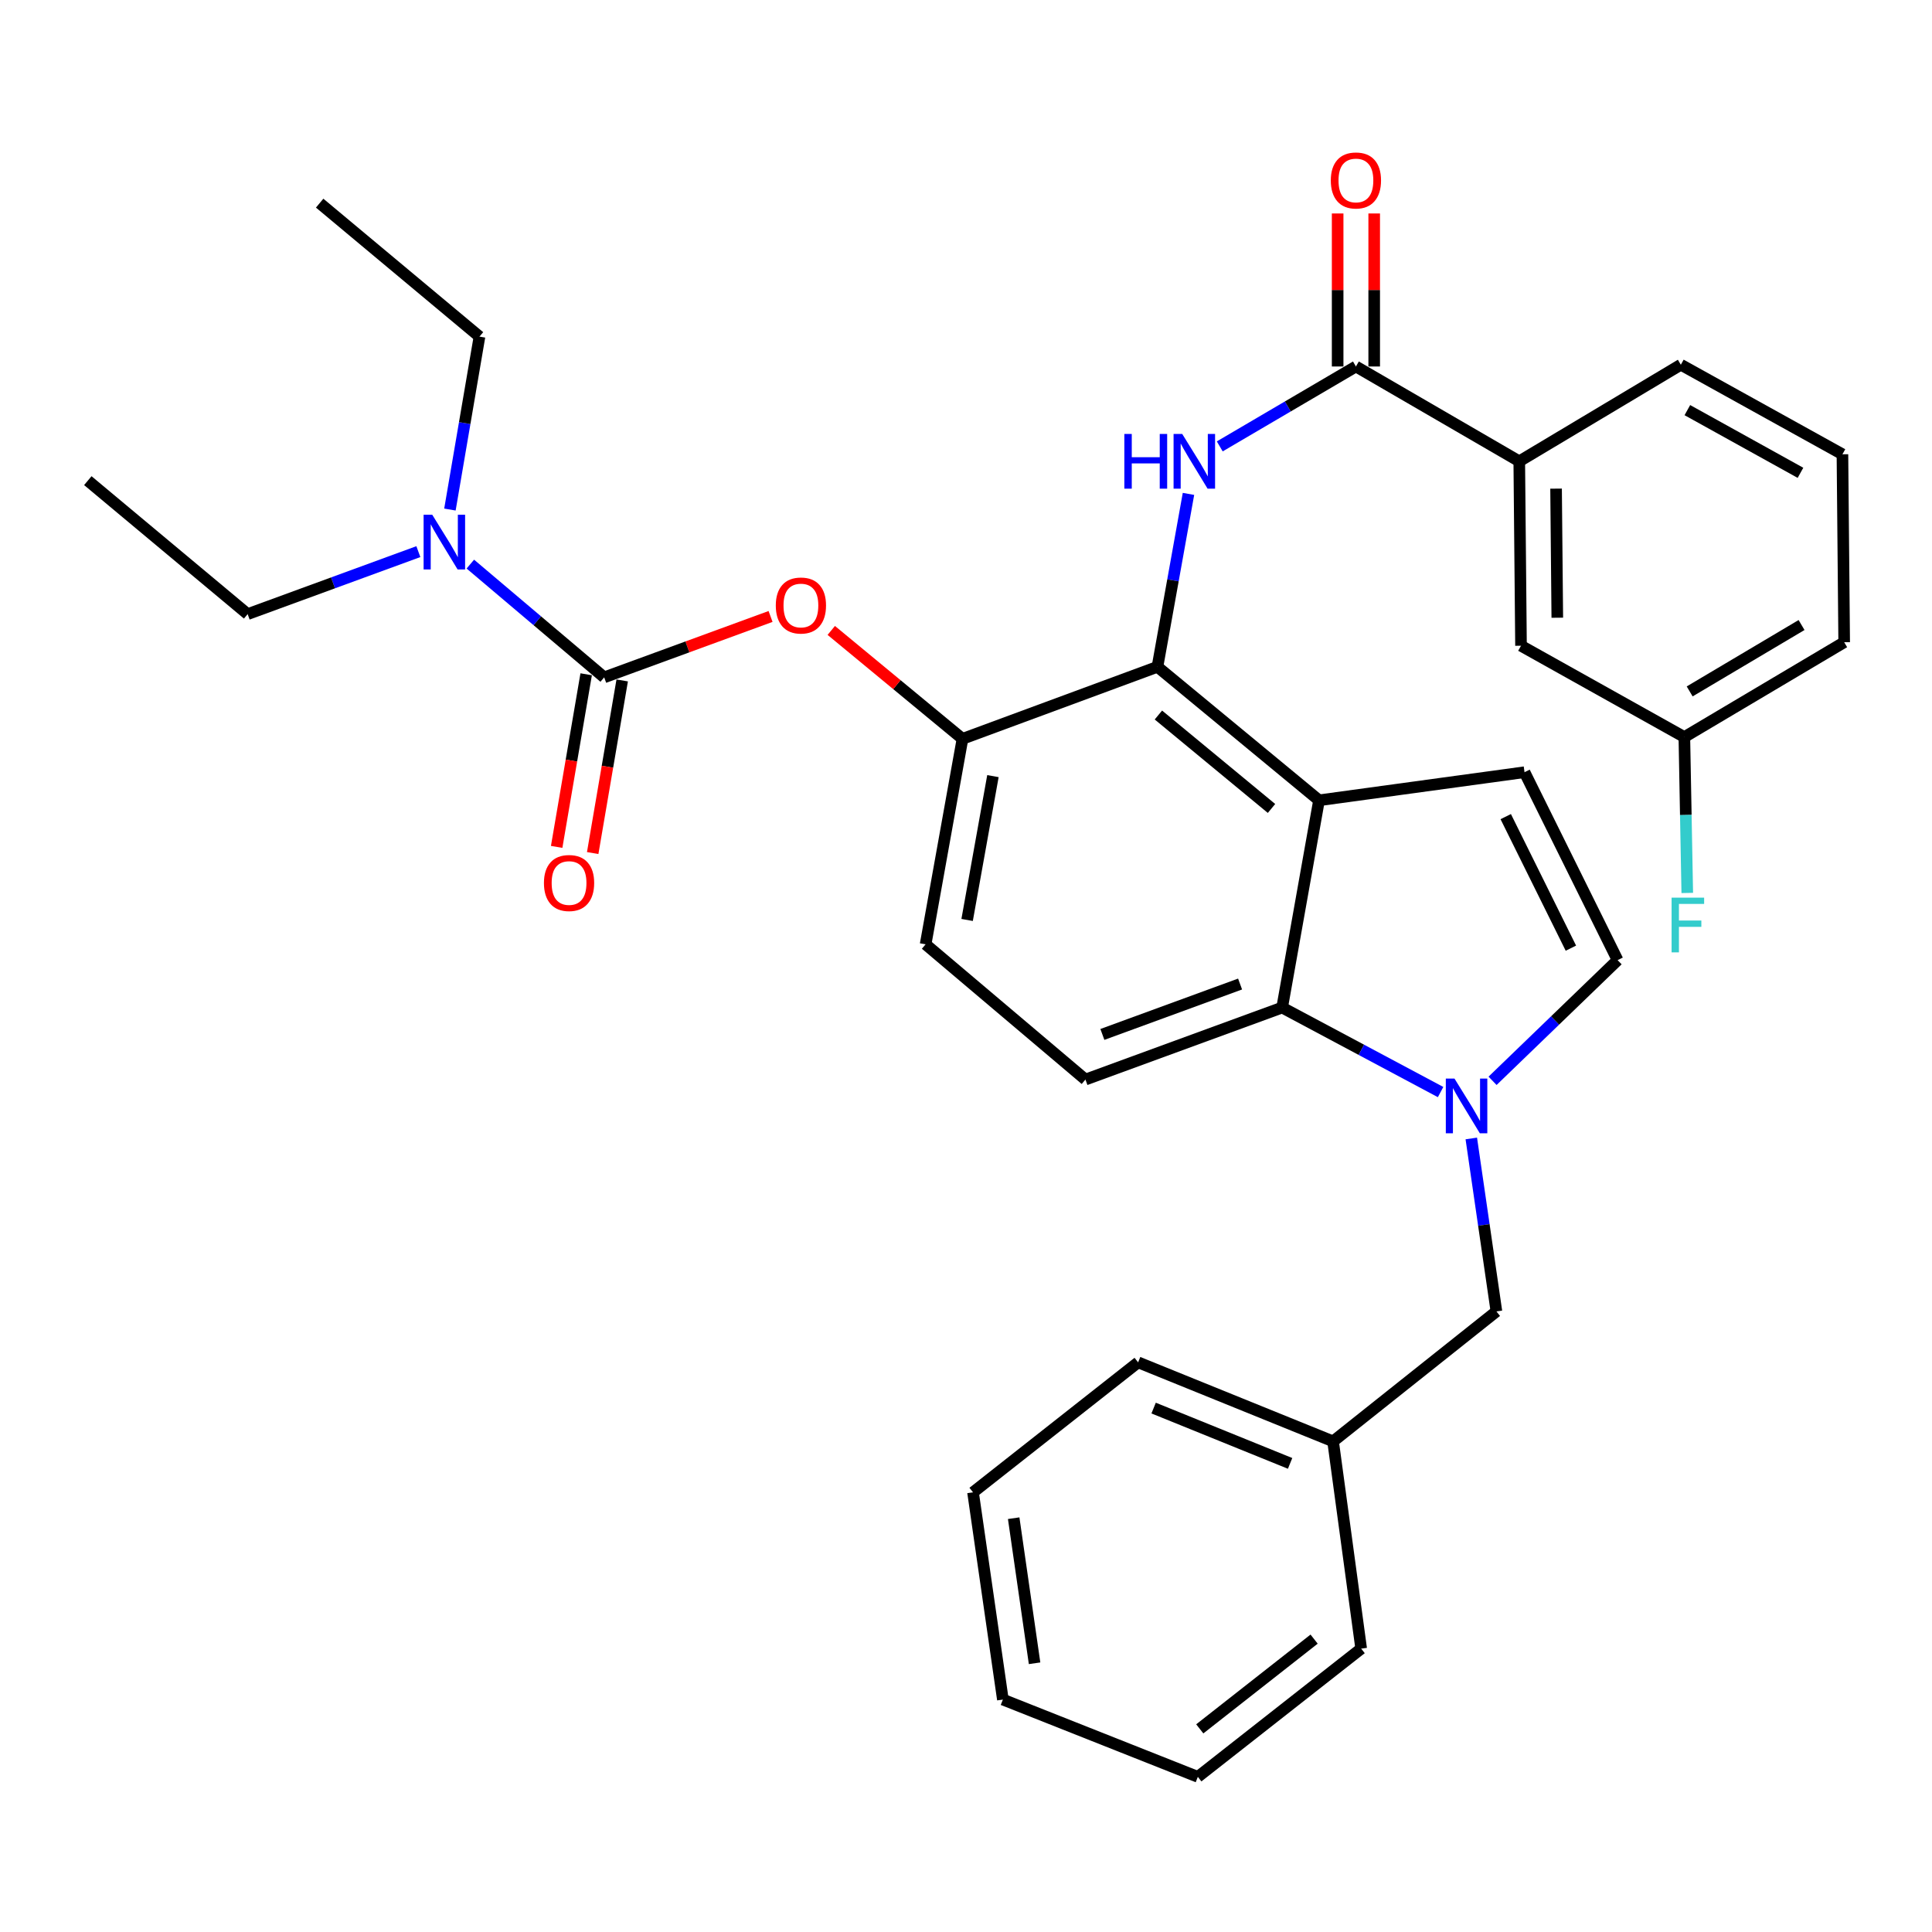<?xml version='1.0' encoding='iso-8859-1'?>
<svg version='1.1' baseProfile='full'
              xmlns='http://www.w3.org/2000/svg'
                      xmlns:rdkit='http://www.rdkit.org/xml'
                      xmlns:xlink='http://www.w3.org/1999/xlink'
                  xml:space='preserve'
width='1000px' height='1000px' viewBox='0 0 1000 1000'>
<!-- END OF HEADER -->
<rect style='opacity:1.0;fill:#FFFFFF;stroke:none' width='1000' height='1000' x='0' y='0'> </rect>
<path class='bond-0' d='M 631.344,231.051 L 666.583,210.372' style='fill:none;fill-rule:evenodd;stroke:#0000FF;stroke-width:6px;stroke-linecap:butt;stroke-linejoin:miter;stroke-opacity:1' />
<path class='bond-0' d='M 666.583,210.372 L 701.822,189.693' style='fill:none;fill-rule:evenodd;stroke:#000000;stroke-width:6px;stroke-linecap:butt;stroke-linejoin:miter;stroke-opacity:1' />
<path class='bond-1' d='M 615.154,255.638 L 607.123,300.39' style='fill:none;fill-rule:evenodd;stroke:#0000FF;stroke-width:6px;stroke-linecap:butt;stroke-linejoin:miter;stroke-opacity:1' />
<path class='bond-1' d='M 607.123,300.39 L 599.093,345.142' style='fill:none;fill-rule:evenodd;stroke:#000000;stroke-width:6px;stroke-linecap:butt;stroke-linejoin:miter;stroke-opacity:1' />
<path class='bond-2' d='M 711.281,189.693 L 711.281,150.092' style='fill:none;fill-rule:evenodd;stroke:#000000;stroke-width:6px;stroke-linecap:butt;stroke-linejoin:miter;stroke-opacity:1' />
<path class='bond-2' d='M 711.281,150.092 L 711.281,110.492' style='fill:none;fill-rule:evenodd;stroke:#FF0000;stroke-width:6px;stroke-linecap:butt;stroke-linejoin:miter;stroke-opacity:1' />
<path class='bond-2' d='M 692.362,189.693 L 692.362,150.092' style='fill:none;fill-rule:evenodd;stroke:#000000;stroke-width:6px;stroke-linecap:butt;stroke-linejoin:miter;stroke-opacity:1' />
<path class='bond-2' d='M 692.362,150.092 L 692.362,110.492' style='fill:none;fill-rule:evenodd;stroke:#FF0000;stroke-width:6px;stroke-linecap:butt;stroke-linejoin:miter;stroke-opacity:1' />
<path class='bond-3' d='M 701.822,189.693 L 786.368,238.776' style='fill:none;fill-rule:evenodd;stroke:#000000;stroke-width:6px;stroke-linecap:butt;stroke-linejoin:miter;stroke-opacity:1' />
<path class='bond-4' d='M 498.182,382.423 L 479.095,488.778' style='fill:none;fill-rule:evenodd;stroke:#000000;stroke-width:6px;stroke-linecap:butt;stroke-linejoin:miter;stroke-opacity:1' />
<path class='bond-4' d='M 513.94,401.718 L 500.579,476.167' style='fill:none;fill-rule:evenodd;stroke:#000000;stroke-width:6px;stroke-linecap:butt;stroke-linejoin:miter;stroke-opacity:1' />
<path class='bond-5' d='M 498.182,382.423 L 599.093,345.142' style='fill:none;fill-rule:evenodd;stroke:#000000;stroke-width:6px;stroke-linecap:butt;stroke-linejoin:miter;stroke-opacity:1' />
<path class='bond-6' d='M 498.182,382.423 L 464.222,354.365' style='fill:none;fill-rule:evenodd;stroke:#000000;stroke-width:6px;stroke-linecap:butt;stroke-linejoin:miter;stroke-opacity:1' />
<path class='bond-6' d='M 464.222,354.365 L 430.262,326.308' style='fill:none;fill-rule:evenodd;stroke:#FF0000;stroke-width:6px;stroke-linecap:butt;stroke-linejoin:miter;stroke-opacity:1' />
<path class='bond-7' d='M 479.095,488.778 L 561.822,558.778' style='fill:none;fill-rule:evenodd;stroke:#000000;stroke-width:6px;stroke-linecap:butt;stroke-linejoin:miter;stroke-opacity:1' />
<path class='bond-8' d='M 561.822,558.778 L 663.637,521.508' style='fill:none;fill-rule:evenodd;stroke:#000000;stroke-width:6px;stroke-linecap:butt;stroke-linejoin:miter;stroke-opacity:1' />
<path class='bond-8' d='M 570.591,535.421 L 641.862,509.332' style='fill:none;fill-rule:evenodd;stroke:#000000;stroke-width:6px;stroke-linecap:butt;stroke-linejoin:miter;stroke-opacity:1' />
<path class='bond-9' d='M 663.637,521.508 L 682.724,414.238' style='fill:none;fill-rule:evenodd;stroke:#000000;stroke-width:6px;stroke-linecap:butt;stroke-linejoin:miter;stroke-opacity:1' />
<path class='bond-10' d='M 663.637,521.508 L 704.643,543.378' style='fill:none;fill-rule:evenodd;stroke:#000000;stroke-width:6px;stroke-linecap:butt;stroke-linejoin:miter;stroke-opacity:1' />
<path class='bond-10' d='M 704.643,543.378 L 745.648,565.249' style='fill:none;fill-rule:evenodd;stroke:#0000FF;stroke-width:6px;stroke-linecap:butt;stroke-linejoin:miter;stroke-opacity:1' />
<path class='bond-11' d='M 682.724,414.238 L 599.093,345.142' style='fill:none;fill-rule:evenodd;stroke:#000000;stroke-width:6px;stroke-linecap:butt;stroke-linejoin:miter;stroke-opacity:1' />
<path class='bond-11' d='M 658.129,418.458 L 599.587,370.091' style='fill:none;fill-rule:evenodd;stroke:#000000;stroke-width:6px;stroke-linecap:butt;stroke-linejoin:miter;stroke-opacity:1' />
<path class='bond-12' d='M 682.724,414.238 L 789.09,399.691' style='fill:none;fill-rule:evenodd;stroke:#000000;stroke-width:6px;stroke-linecap:butt;stroke-linejoin:miter;stroke-opacity:1' />
<path class='bond-13' d='M 398.839,319.077 L 355.782,334.837' style='fill:none;fill-rule:evenodd;stroke:#FF0000;stroke-width:6px;stroke-linecap:butt;stroke-linejoin:miter;stroke-opacity:1' />
<path class='bond-13' d='M 355.782,334.837 L 312.725,350.597' style='fill:none;fill-rule:evenodd;stroke:#000000;stroke-width:6px;stroke-linecap:butt;stroke-linejoin:miter;stroke-opacity:1' />
<path class='bond-14' d='M 312.725,350.597 L 278.086,321.287' style='fill:none;fill-rule:evenodd;stroke:#000000;stroke-width:6px;stroke-linecap:butt;stroke-linejoin:miter;stroke-opacity:1' />
<path class='bond-14' d='M 278.086,321.287 L 243.446,291.977' style='fill:none;fill-rule:evenodd;stroke:#0000FF;stroke-width:6px;stroke-linecap:butt;stroke-linejoin:miter;stroke-opacity:1' />
<path class='bond-15' d='M 303.401,349.003 L 295.764,393.677' style='fill:none;fill-rule:evenodd;stroke:#000000;stroke-width:6px;stroke-linecap:butt;stroke-linejoin:miter;stroke-opacity:1' />
<path class='bond-15' d='M 295.764,393.677 L 288.127,438.351' style='fill:none;fill-rule:evenodd;stroke:#FF0000;stroke-width:6px;stroke-linecap:butt;stroke-linejoin:miter;stroke-opacity:1' />
<path class='bond-15' d='M 322.049,352.191 L 314.412,396.865' style='fill:none;fill-rule:evenodd;stroke:#000000;stroke-width:6px;stroke-linecap:butt;stroke-linejoin:miter;stroke-opacity:1' />
<path class='bond-15' d='M 314.412,396.865 L 306.775,441.539' style='fill:none;fill-rule:evenodd;stroke:#FF0000;stroke-width:6px;stroke-linecap:butt;stroke-linejoin:miter;stroke-opacity:1' />
<path class='bond-16' d='M 216.546,285.521 L 172.364,301.694' style='fill:none;fill-rule:evenodd;stroke:#0000FF;stroke-width:6px;stroke-linecap:butt;stroke-linejoin:miter;stroke-opacity:1' />
<path class='bond-16' d='M 172.364,301.694 L 128.182,317.868' style='fill:none;fill-rule:evenodd;stroke:#000000;stroke-width:6px;stroke-linecap:butt;stroke-linejoin:miter;stroke-opacity:1' />
<path class='bond-17' d='M 232.879,263.74 L 240.529,218.986' style='fill:none;fill-rule:evenodd;stroke:#0000FF;stroke-width:6px;stroke-linecap:butt;stroke-linejoin:miter;stroke-opacity:1' />
<path class='bond-17' d='M 240.529,218.986 L 248.18,174.232' style='fill:none;fill-rule:evenodd;stroke:#000000;stroke-width:6px;stroke-linecap:butt;stroke-linejoin:miter;stroke-opacity:1' />
<path class='bond-18' d='M 128.182,317.868 L 45.455,248.782' style='fill:none;fill-rule:evenodd;stroke:#000000;stroke-width:6px;stroke-linecap:butt;stroke-linejoin:miter;stroke-opacity:1' />
<path class='bond-19' d='M 248.18,174.232 L 165.452,105.147' style='fill:none;fill-rule:evenodd;stroke:#000000;stroke-width:6px;stroke-linecap:butt;stroke-linejoin:miter;stroke-opacity:1' />
<path class='bond-20' d='M 772.549,559.432 L 804.91,528.199' style='fill:none;fill-rule:evenodd;stroke:#0000FF;stroke-width:6px;stroke-linecap:butt;stroke-linejoin:miter;stroke-opacity:1' />
<path class='bond-20' d='M 804.91,528.199 L 837.27,496.966' style='fill:none;fill-rule:evenodd;stroke:#000000;stroke-width:6px;stroke-linecap:butt;stroke-linejoin:miter;stroke-opacity:1' />
<path class='bond-21' d='M 761.54,589.267 L 768.042,634.027' style='fill:none;fill-rule:evenodd;stroke:#0000FF;stroke-width:6px;stroke-linecap:butt;stroke-linejoin:miter;stroke-opacity:1' />
<path class='bond-21' d='M 768.042,634.027 L 774.543,678.786' style='fill:none;fill-rule:evenodd;stroke:#000000;stroke-width:6px;stroke-linecap:butt;stroke-linejoin:miter;stroke-opacity:1' />
<path class='bond-22' d='M 837.27,496.966 L 789.09,399.691' style='fill:none;fill-rule:evenodd;stroke:#000000;stroke-width:6px;stroke-linecap:butt;stroke-linejoin:miter;stroke-opacity:1' />
<path class='bond-22' d='M 813.09,490.771 L 779.364,422.679' style='fill:none;fill-rule:evenodd;stroke:#000000;stroke-width:6px;stroke-linecap:butt;stroke-linejoin:miter;stroke-opacity:1' />
<path class='bond-23' d='M 774.543,678.786 L 689.997,746.053' style='fill:none;fill-rule:evenodd;stroke:#000000;stroke-width:6px;stroke-linecap:butt;stroke-linejoin:miter;stroke-opacity:1' />
<path class='bond-24' d='M 689.997,746.053 L 589.087,705.146' style='fill:none;fill-rule:evenodd;stroke:#000000;stroke-width:6px;stroke-linecap:butt;stroke-linejoin:miter;stroke-opacity:1' />
<path class='bond-24' d='M 667.753,757.45 L 597.116,728.815' style='fill:none;fill-rule:evenodd;stroke:#000000;stroke-width:6px;stroke-linecap:butt;stroke-linejoin:miter;stroke-opacity:1' />
<path class='bond-25' d='M 689.997,746.053 L 704.544,853.333' style='fill:none;fill-rule:evenodd;stroke:#000000;stroke-width:6px;stroke-linecap:butt;stroke-linejoin:miter;stroke-opacity:1' />
<path class='bond-26' d='M 589.087,705.146 L 503.637,772.423' style='fill:none;fill-rule:evenodd;stroke:#000000;stroke-width:6px;stroke-linecap:butt;stroke-linejoin:miter;stroke-opacity:1' />
<path class='bond-27' d='M 503.637,772.423 L 519.087,879.693' style='fill:none;fill-rule:evenodd;stroke:#000000;stroke-width:6px;stroke-linecap:butt;stroke-linejoin:miter;stroke-opacity:1' />
<path class='bond-27' d='M 524.68,785.817 L 535.495,860.906' style='fill:none;fill-rule:evenodd;stroke:#000000;stroke-width:6px;stroke-linecap:butt;stroke-linejoin:miter;stroke-opacity:1' />
<path class='bond-28' d='M 519.087,879.693 L 619.998,919.696' style='fill:none;fill-rule:evenodd;stroke:#000000;stroke-width:6px;stroke-linecap:butt;stroke-linejoin:miter;stroke-opacity:1' />
<path class='bond-29' d='M 619.998,919.696 L 704.544,853.333' style='fill:none;fill-rule:evenodd;stroke:#000000;stroke-width:6px;stroke-linecap:butt;stroke-linejoin:miter;stroke-opacity:1' />
<path class='bond-29' d='M 620.998,894.86 L 680.181,848.406' style='fill:none;fill-rule:evenodd;stroke:#000000;stroke-width:6px;stroke-linecap:butt;stroke-linejoin:miter;stroke-opacity:1' />
<path class='bond-30' d='M 786.368,238.776 L 787.272,334.232' style='fill:none;fill-rule:evenodd;stroke:#000000;stroke-width:6px;stroke-linecap:butt;stroke-linejoin:miter;stroke-opacity:1' />
<path class='bond-30' d='M 805.421,252.916 L 806.054,319.735' style='fill:none;fill-rule:evenodd;stroke:#000000;stroke-width:6px;stroke-linecap:butt;stroke-linejoin:miter;stroke-opacity:1' />
<path class='bond-31' d='M 786.368,238.776 L 869.999,188.778' style='fill:none;fill-rule:evenodd;stroke:#000000;stroke-width:6px;stroke-linecap:butt;stroke-linejoin:miter;stroke-opacity:1' />
<path class='bond-32' d='M 787.272,334.232 L 871.818,381.508' style='fill:none;fill-rule:evenodd;stroke:#000000;stroke-width:6px;stroke-linecap:butt;stroke-linejoin:miter;stroke-opacity:1' />
<path class='bond-33' d='M 869.999,188.778 L 953.642,235.14' style='fill:none;fill-rule:evenodd;stroke:#000000;stroke-width:6px;stroke-linecap:butt;stroke-linejoin:miter;stroke-opacity:1' />
<path class='bond-33' d='M 873.374,212.279 L 931.924,244.732' style='fill:none;fill-rule:evenodd;stroke:#000000;stroke-width:6px;stroke-linecap:butt;stroke-linejoin:miter;stroke-opacity:1' />
<path class='bond-34' d='M 871.818,381.508 L 954.545,332.414' style='fill:none;fill-rule:evenodd;stroke:#000000;stroke-width:6px;stroke-linecap:butt;stroke-linejoin:miter;stroke-opacity:1' />
<path class='bond-34' d='M 874.572,357.875 L 932.481,323.509' style='fill:none;fill-rule:evenodd;stroke:#000000;stroke-width:6px;stroke-linecap:butt;stroke-linejoin:miter;stroke-opacity:1' />
<path class='bond-35' d='M 871.818,381.508 L 872.572,421.849' style='fill:none;fill-rule:evenodd;stroke:#000000;stroke-width:6px;stroke-linecap:butt;stroke-linejoin:miter;stroke-opacity:1' />
<path class='bond-35' d='M 872.572,421.849 L 873.326,462.19' style='fill:none;fill-rule:evenodd;stroke:#33CCCC;stroke-width:6px;stroke-linecap:butt;stroke-linejoin:miter;stroke-opacity:1' />
<path class='bond-36' d='M 953.642,235.14 L 954.545,332.414' style='fill:none;fill-rule:evenodd;stroke:#000000;stroke-width:6px;stroke-linecap:butt;stroke-linejoin:miter;stroke-opacity:1' />
<path  class='atom-0' d='M 581.96 224.616
L 585.8 224.616
L 585.8 236.656
L 600.28 236.656
L 600.28 224.616
L 604.12 224.616
L 604.12 252.936
L 600.28 252.936
L 600.28 239.856
L 585.8 239.856
L 585.8 252.936
L 581.96 252.936
L 581.96 224.616
' fill='#0000FF'/>
<path  class='atom-0' d='M 611.92 224.616
L 621.2 239.616
Q 622.12 241.096, 623.6 243.776
Q 625.08 246.456, 625.16 246.616
L 625.16 224.616
L 628.92 224.616
L 628.92 252.936
L 625.04 252.936
L 615.08 236.536
Q 613.92 234.616, 612.68 232.416
Q 611.48 230.216, 611.12 229.536
L 611.12 252.936
L 607.44 252.936
L 607.44 224.616
L 611.92 224.616
' fill='#0000FF'/>
<path  class='atom-2' d='M 688.822 93.402
Q 688.822 86.602, 692.182 82.802
Q 695.542 79.002, 701.822 79.002
Q 708.102 79.002, 711.462 82.802
Q 714.822 86.602, 714.822 93.402
Q 714.822 100.282, 711.422 104.202
Q 708.022 108.082, 701.822 108.082
Q 695.582 108.082, 692.182 104.202
Q 688.822 100.322, 688.822 93.402
M 701.822 104.882
Q 706.142 104.882, 708.462 102.002
Q 710.822 99.082, 710.822 93.402
Q 710.822 87.842, 708.462 85.042
Q 706.142 82.202, 701.822 82.202
Q 697.502 82.202, 695.142 85.002
Q 692.822 87.802, 692.822 93.402
Q 692.822 99.122, 695.142 102.002
Q 697.502 104.882, 701.822 104.882
' fill='#FF0000'/>
<path  class='atom-9' d='M 401.55 313.407
Q 401.55 306.607, 404.91 302.807
Q 408.27 299.007, 414.55 299.007
Q 420.83 299.007, 424.19 302.807
Q 427.55 306.607, 427.55 313.407
Q 427.55 320.287, 424.15 324.207
Q 420.75 328.087, 414.55 328.087
Q 408.31 328.087, 404.91 324.207
Q 401.55 320.327, 401.55 313.407
M 414.55 324.887
Q 418.87 324.887, 421.19 322.007
Q 423.55 319.087, 423.55 313.407
Q 423.55 307.847, 421.19 305.047
Q 418.87 302.207, 414.55 302.207
Q 410.23 302.207, 407.87 305.007
Q 405.55 307.807, 405.55 313.407
Q 405.55 319.127, 407.87 322.007
Q 410.23 324.887, 414.55 324.887
' fill='#FF0000'/>
<path  class='atom-11' d='M 223.737 266.437
L 233.017 281.437
Q 233.937 282.917, 235.417 285.597
Q 236.897 288.277, 236.977 288.437
L 236.977 266.437
L 240.737 266.437
L 240.737 294.757
L 236.857 294.757
L 226.897 278.357
Q 225.737 276.437, 224.497 274.237
Q 223.297 272.037, 222.937 271.357
L 222.937 294.757
L 219.257 294.757
L 219.257 266.437
L 223.737 266.437
' fill='#0000FF'/>
<path  class='atom-12' d='M 281.542 457.043
Q 281.542 450.243, 284.902 446.443
Q 288.262 442.643, 294.542 442.643
Q 300.822 442.643, 304.182 446.443
Q 307.542 450.243, 307.542 457.043
Q 307.542 463.923, 304.142 467.843
Q 300.742 471.723, 294.542 471.723
Q 288.302 471.723, 284.902 467.843
Q 281.542 463.963, 281.542 457.043
M 294.542 468.523
Q 298.862 468.523, 301.182 465.643
Q 303.542 462.723, 303.542 457.043
Q 303.542 451.483, 301.182 448.683
Q 298.862 445.843, 294.542 445.843
Q 290.222 445.843, 287.862 448.643
Q 285.542 451.443, 285.542 457.043
Q 285.542 462.763, 287.862 465.643
Q 290.222 468.523, 294.542 468.523
' fill='#FF0000'/>
<path  class='atom-17' d='M 752.833 558.26
L 762.113 573.26
Q 763.033 574.74, 764.513 577.42
Q 765.993 580.1, 766.073 580.26
L 766.073 558.26
L 769.833 558.26
L 769.833 586.58
L 765.953 586.58
L 755.993 570.18
Q 754.833 568.26, 753.593 566.06
Q 752.393 563.86, 752.033 563.18
L 752.033 586.58
L 748.353 586.58
L 748.353 558.26
L 752.833 558.26
' fill='#0000FF'/>
<path  class='atom-33' d='M 865.216 464.623
L 882.056 464.623
L 882.056 467.863
L 869.016 467.863
L 869.016 476.463
L 880.616 476.463
L 880.616 479.743
L 869.016 479.743
L 869.016 492.943
L 865.216 492.943
L 865.216 464.623
' fill='#33CCCC'/>
</svg>
